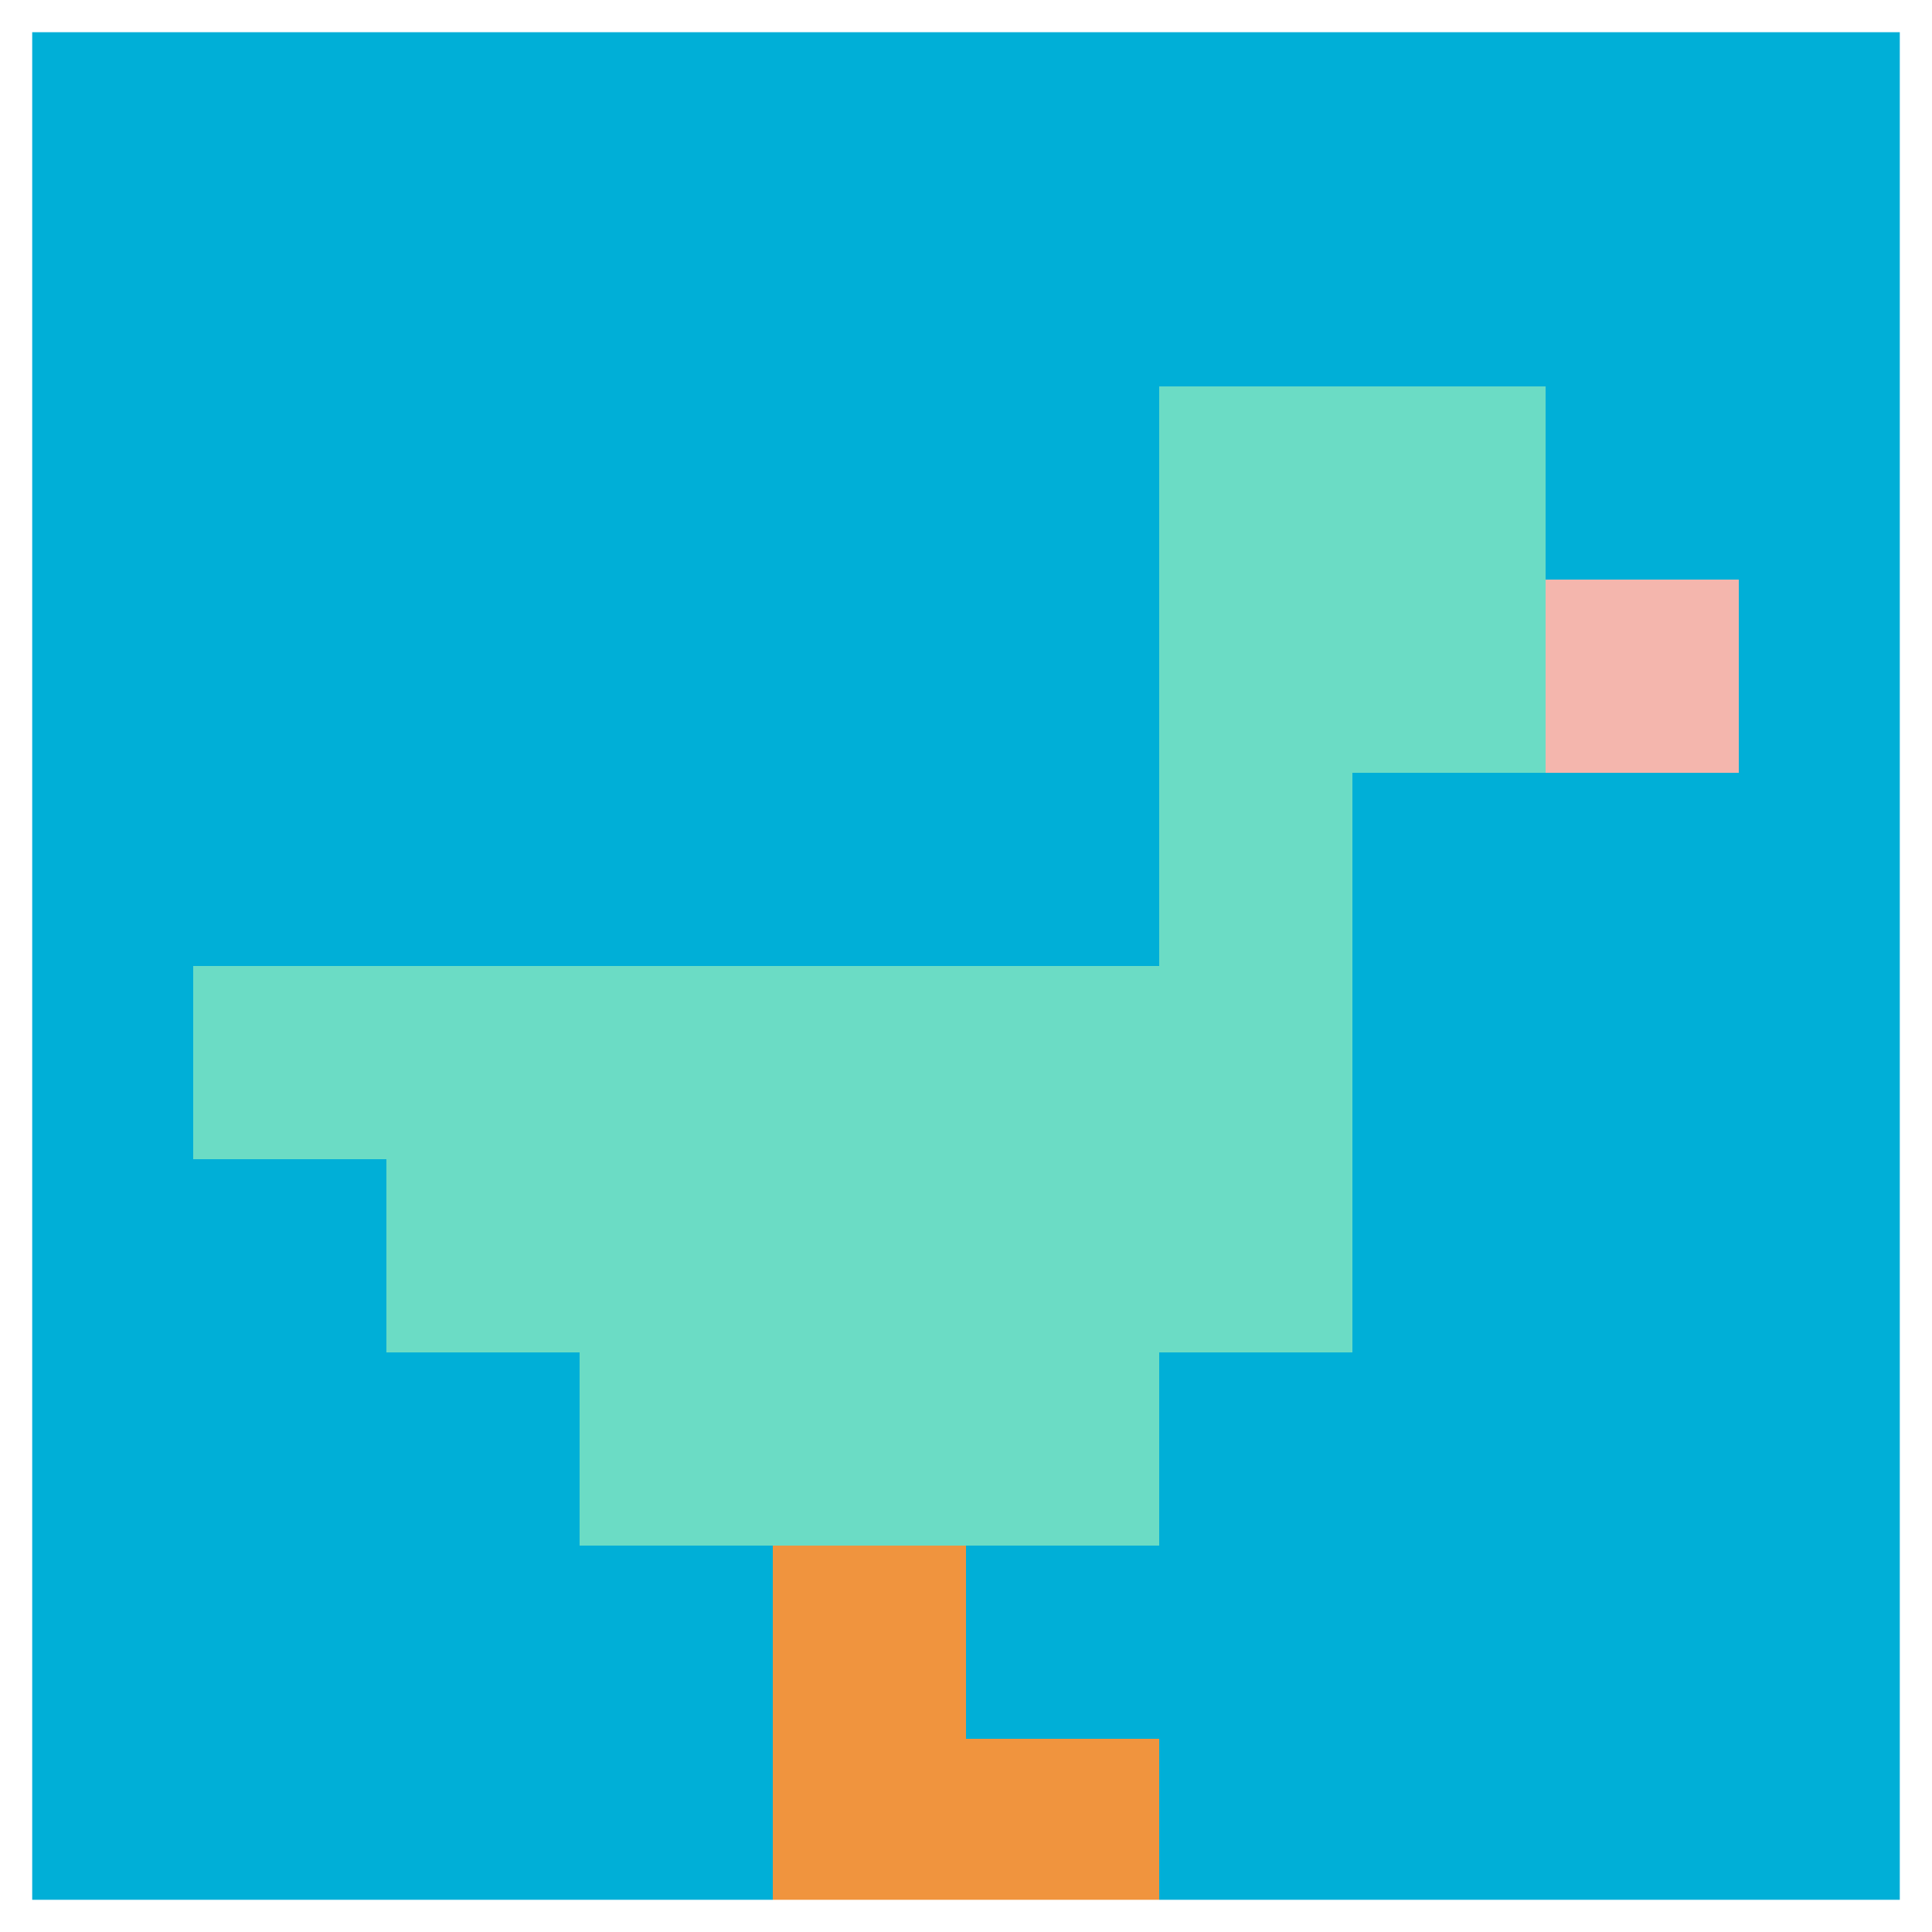 <svg xmlns="http://www.w3.org/2000/svg" version="1.1" width="846" height="846"><title>'goose-pfp-632171' by Dmitri Cherniak</title><desc>seed=632171
backgroundColor=#b66262
padding=40
innerPadding=0
timeout=2100
dimension=1
border=true
Save=function(){return n.handleSave()}
frame=499

Rendered at Wed Oct 04 2023 05:29:34 GMT+0200 (heure d’été d’Europe centrale)
Generated in &lt;1ms
</desc><defs></defs><rect width="100%" height="100%" fill="#b66262"></rect><g><g id="0-0"><rect x="0" y="0" height="846" width="846" fill="#00AFD7"></rect><g><rect id="0-0-6-2-2-2" x="507.6" y="169.2" width="169.2" height="169.2" fill="#6BDCC5"></rect><rect id="0-0-6-2-1-4" x="507.6" y="169.2" width="84.6" height="338.4" fill="#6BDCC5"></rect><rect id="0-0-1-5-5-1" x="84.6" y="423" width="423" height="84.6" fill="#6BDCC5"></rect><rect id="0-0-2-5-5-2" x="169.2" y="423" width="423" height="169.2" fill="#6BDCC5"></rect><rect id="0-0-3-5-3-3" x="253.8" y="423" width="253.8" height="253.8" fill="#6BDCC5"></rect><rect id="0-0-8-3-1-1" x="676.8" y="253.8" width="84.6" height="84.6" fill="#F4B6AD"></rect><rect id="0-0-4-8-1-2" x="338.4" y="676.8" width="84.6" height="169.2" fill="#F0943E"></rect><rect id="0-0-4-9-2-1" x="338.4" y="761.4" width="169.2" height="84.6" fill="#F0943E"></rect></g><rect x="0" y="0" stroke="white" stroke-width="28.2" height="846" width="846" fill="none"></rect></g></g></svg>